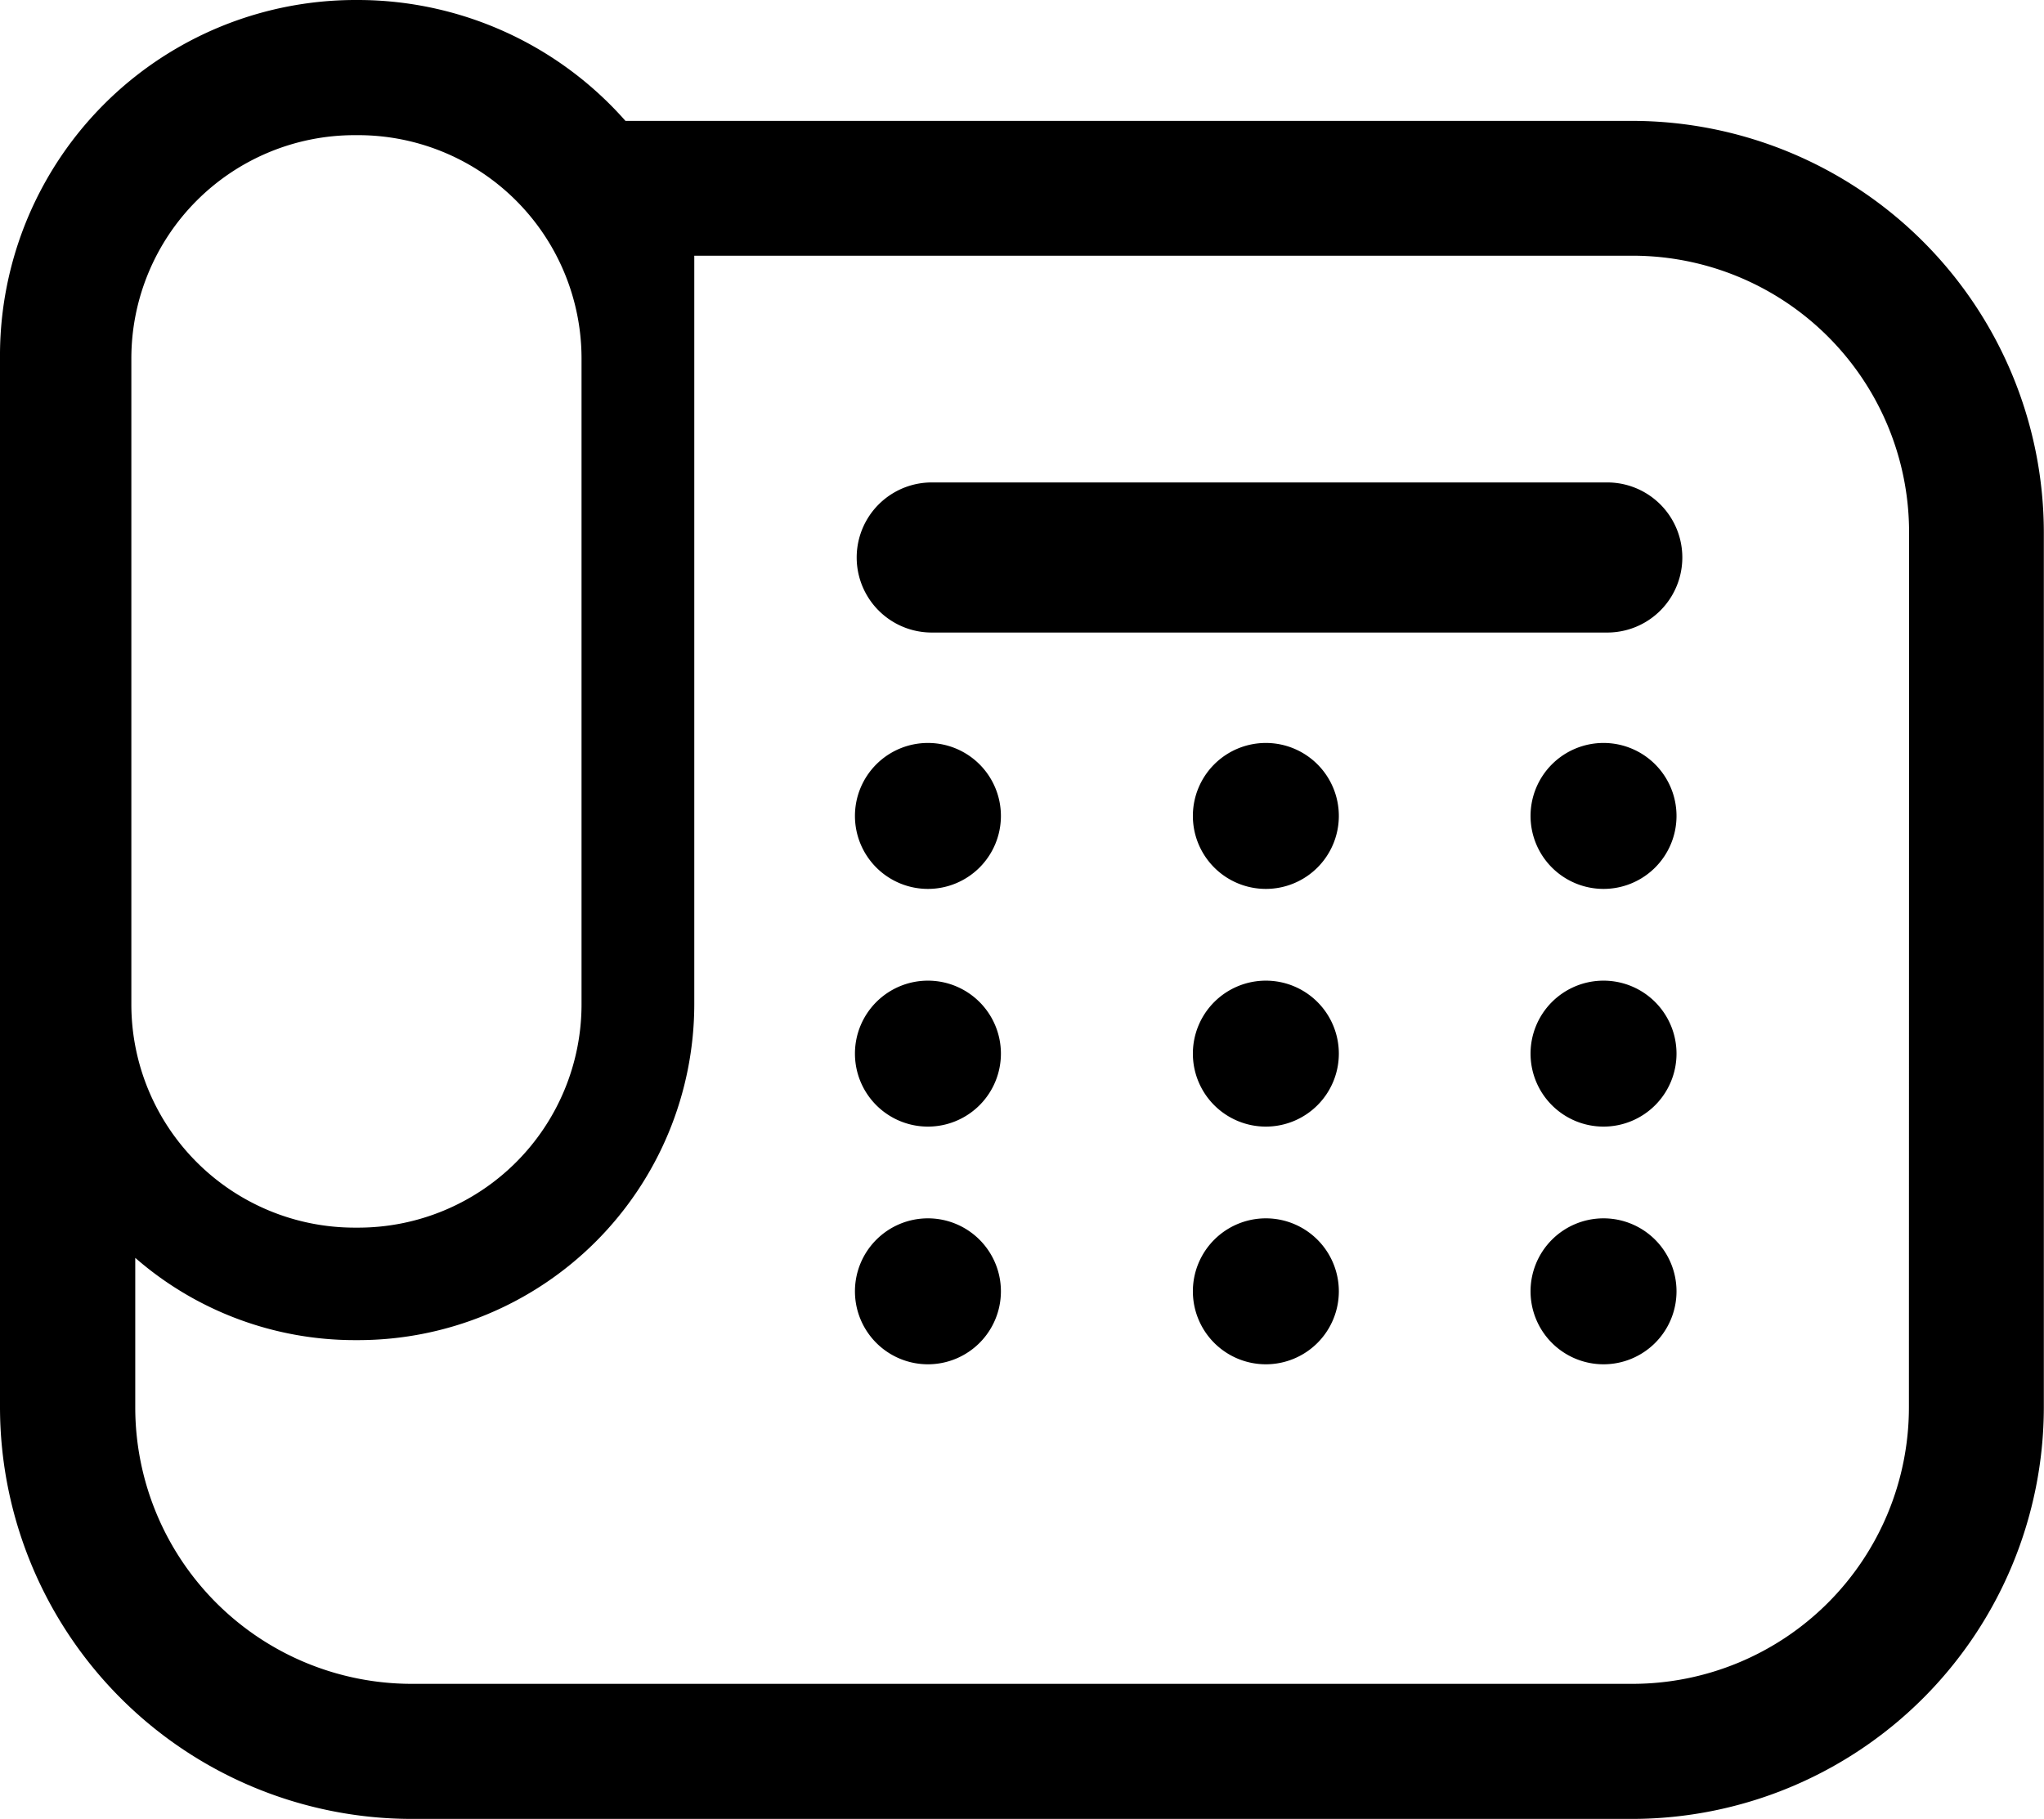 <svg xmlns="http://www.w3.org/2000/svg" width="24.618" height="21.91" viewBox="0 0 24.618 21.91">
  <g id="グループ_1508" data-name="グループ 1508" transform="translate(0 0)">
    <path id="パス_1700" data-name="パス 1700" d="M432.423,447.823a.879.879,0,1,0,.879.879A.879.879,0,0,0,432.423,447.823Z" transform="translate(-421.247 -433.148)"/>
    <path id="パス_1701" data-name="パス 1701" d="M453.579,447.823a.879.879,0,1,0,.879.879A.879.879,0,0,0,453.579,447.823Z" transform="translate(-438.333 -433.148)"/>
    <path id="パス_1702" data-name="パス 1702" d="M474.729,447.823a.879.879,0,1,0,.879.879A.879.879,0,0,0,474.729,447.823Z" transform="translate(-455.416 -433.148)"/>
    <path id="パス_1703" data-name="パス 1703" d="M432.423,432.935a.879.879,0,1,0,.879.879A.879.879,0,0,0,432.423,432.935Z" transform="translate(-421.247 -421.123)"/>
    <path id="パス_1704" data-name="パス 1704" d="M453.579,432.935a.879.879,0,1,0,.879.879A.879.879,0,0,0,453.579,432.935Z" transform="translate(-438.333 -421.123)"/>
    <path id="パス_1705" data-name="パス 1705" d="M474.729,432.935a.879.879,0,1,0,.879.879A.879.879,0,0,0,474.729,432.935Z" transform="translate(-455.416 -421.123)"/>
    <path id="パス_1706" data-name="パス 1706" d="M432.423,418.052a.879.879,0,1,0,.879.879A.879.879,0,0,0,432.423,418.052Z" transform="translate(-421.247 -409.103)"/>
    <path id="パス_1707" data-name="パス 1707" d="M453.579,418.052a.879.879,0,1,0,.879.879A.879.879,0,0,0,453.579,418.052Z" transform="translate(-438.333 -409.103)"/>
    <path id="パス_1708" data-name="パス 1708" d="M474.729,418.052a.879.879,0,1,0,.879.879A.879.879,0,0,0,474.729,418.052Z" transform="translate(-455.416 -409.103)"/>
    <path id="パス_1709" data-name="パス 1709" d="M440.686,401.735H432.55a.9.9,0,0,0,0,1.808h8.136a.9.9,0,1,0,0-1.808Z" transform="translate(-421.328 -395.924)"/>
    <path id="パス_1710" data-name="パス 1710" d="M397.66,372.976H385.533a4.3,4.3,0,0,0-3.219-1.456h-.042A4.283,4.283,0,0,0,378,375.838v12.633a4.964,4.964,0,0,0,4.958,4.958h14.7a4.964,4.964,0,0,0,4.958-4.958V377.934A4.964,4.964,0,0,0,397.66,372.976Zm-18.078,2.862a2.69,2.69,0,0,1,2.69-2.69h.042a2.691,2.691,0,0,1,2.69,2.69v7.779a2.69,2.69,0,0,1-2.69,2.69h-.042a2.69,2.69,0,0,1-2.69-2.69Zm21.409,12.633a3.331,3.331,0,0,1-3.331,3.331h-14.7a3.331,3.331,0,0,1-3.331-3.331v-1.8a4.024,4.024,0,0,0,2.645.991h.042a4.051,4.051,0,0,0,4.046-4.046V374.6h11.3a3.331,3.331,0,0,1,3.331,3.331Z" transform="translate(-378 -371.52)"/>
  </g>
</svg>
